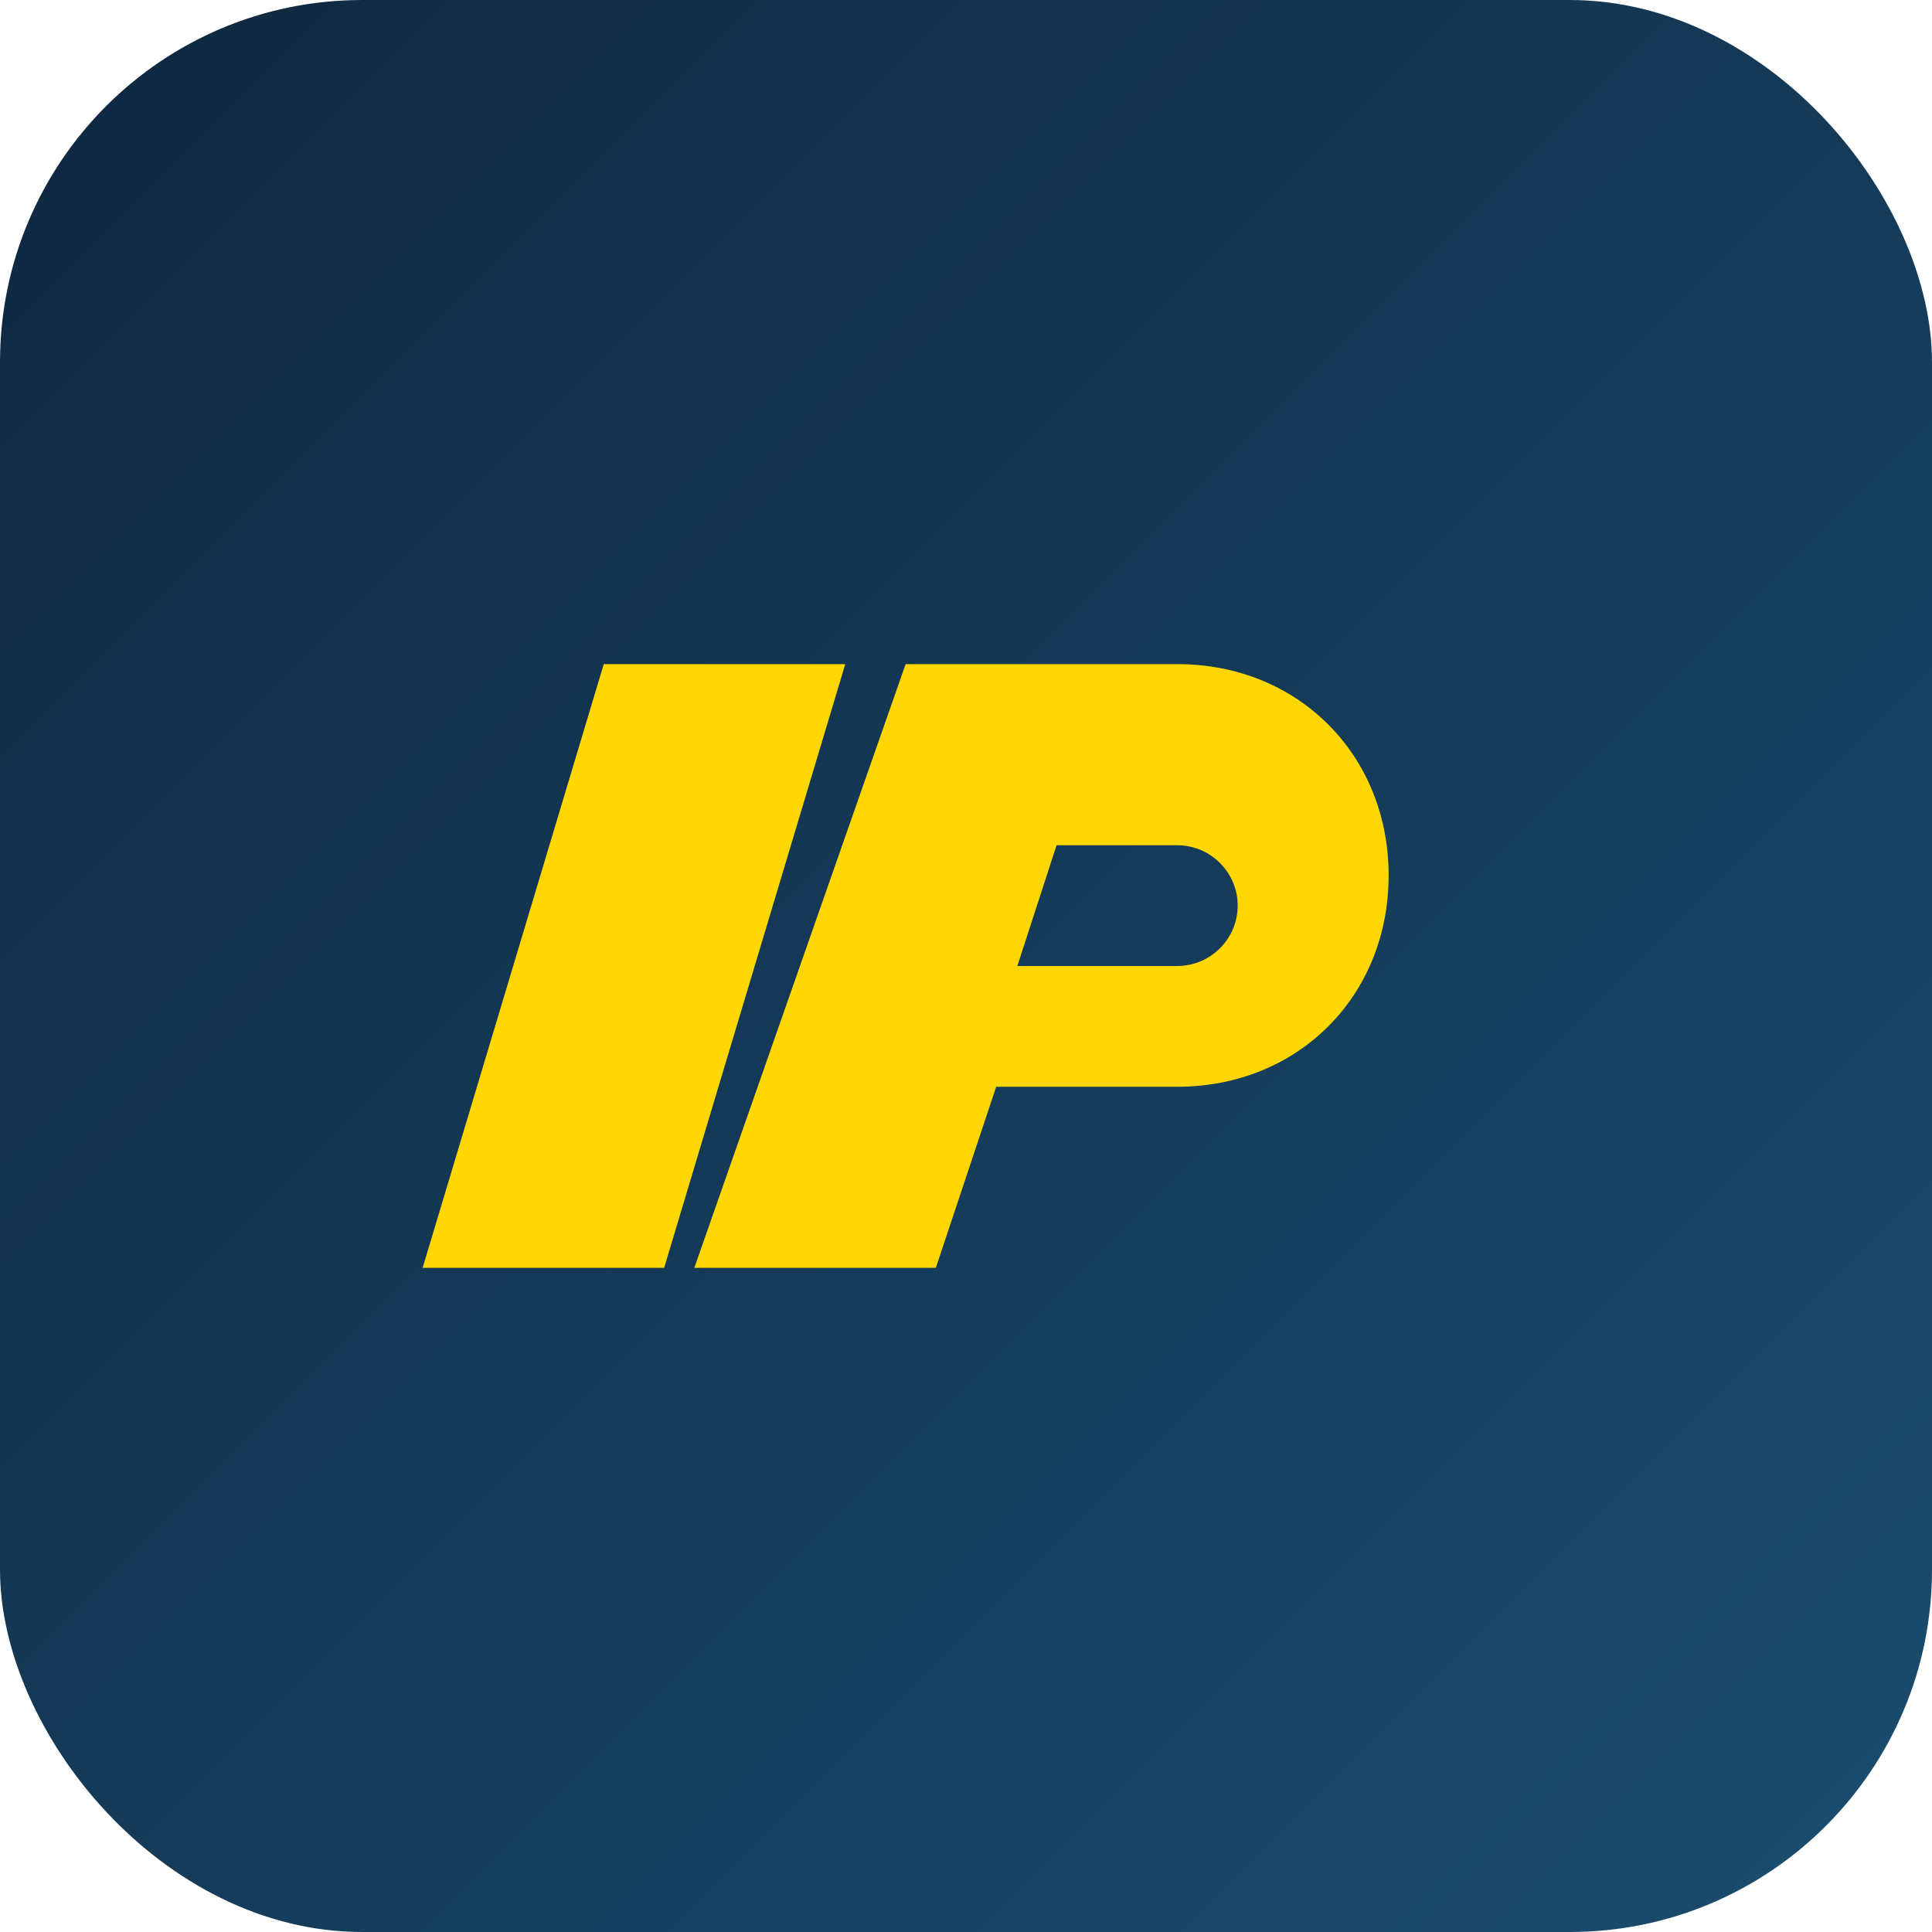 <svg xmlns="http://www.w3.org/2000/svg" viewBox="0 0 64 64">
  <defs>
    <linearGradient id="g" x1="0" y1="0" x2="1" y2="1">
      <stop offset="0%" stop-color="#0f2740"/>
      <stop offset="100%" stop-color="#1a4d6f"/>
    </linearGradient>
  </defs>
  <rect width="64" height="64" rx="12" fill="url(#g)"/>
  <g fill="#ffd700">
    <path d="M14 42l6-20h8l-6 20h-8z"/>
    <path d="M30 22h9c4 0 7 3 7 7s-3 7-7 7h-6l-2 6h-8l7-20zm9 10c1.1 0 2-0.9 2-2s-0.9-2-2-2h-4l-1.3 4H39z"/>
  </g>
</svg>

